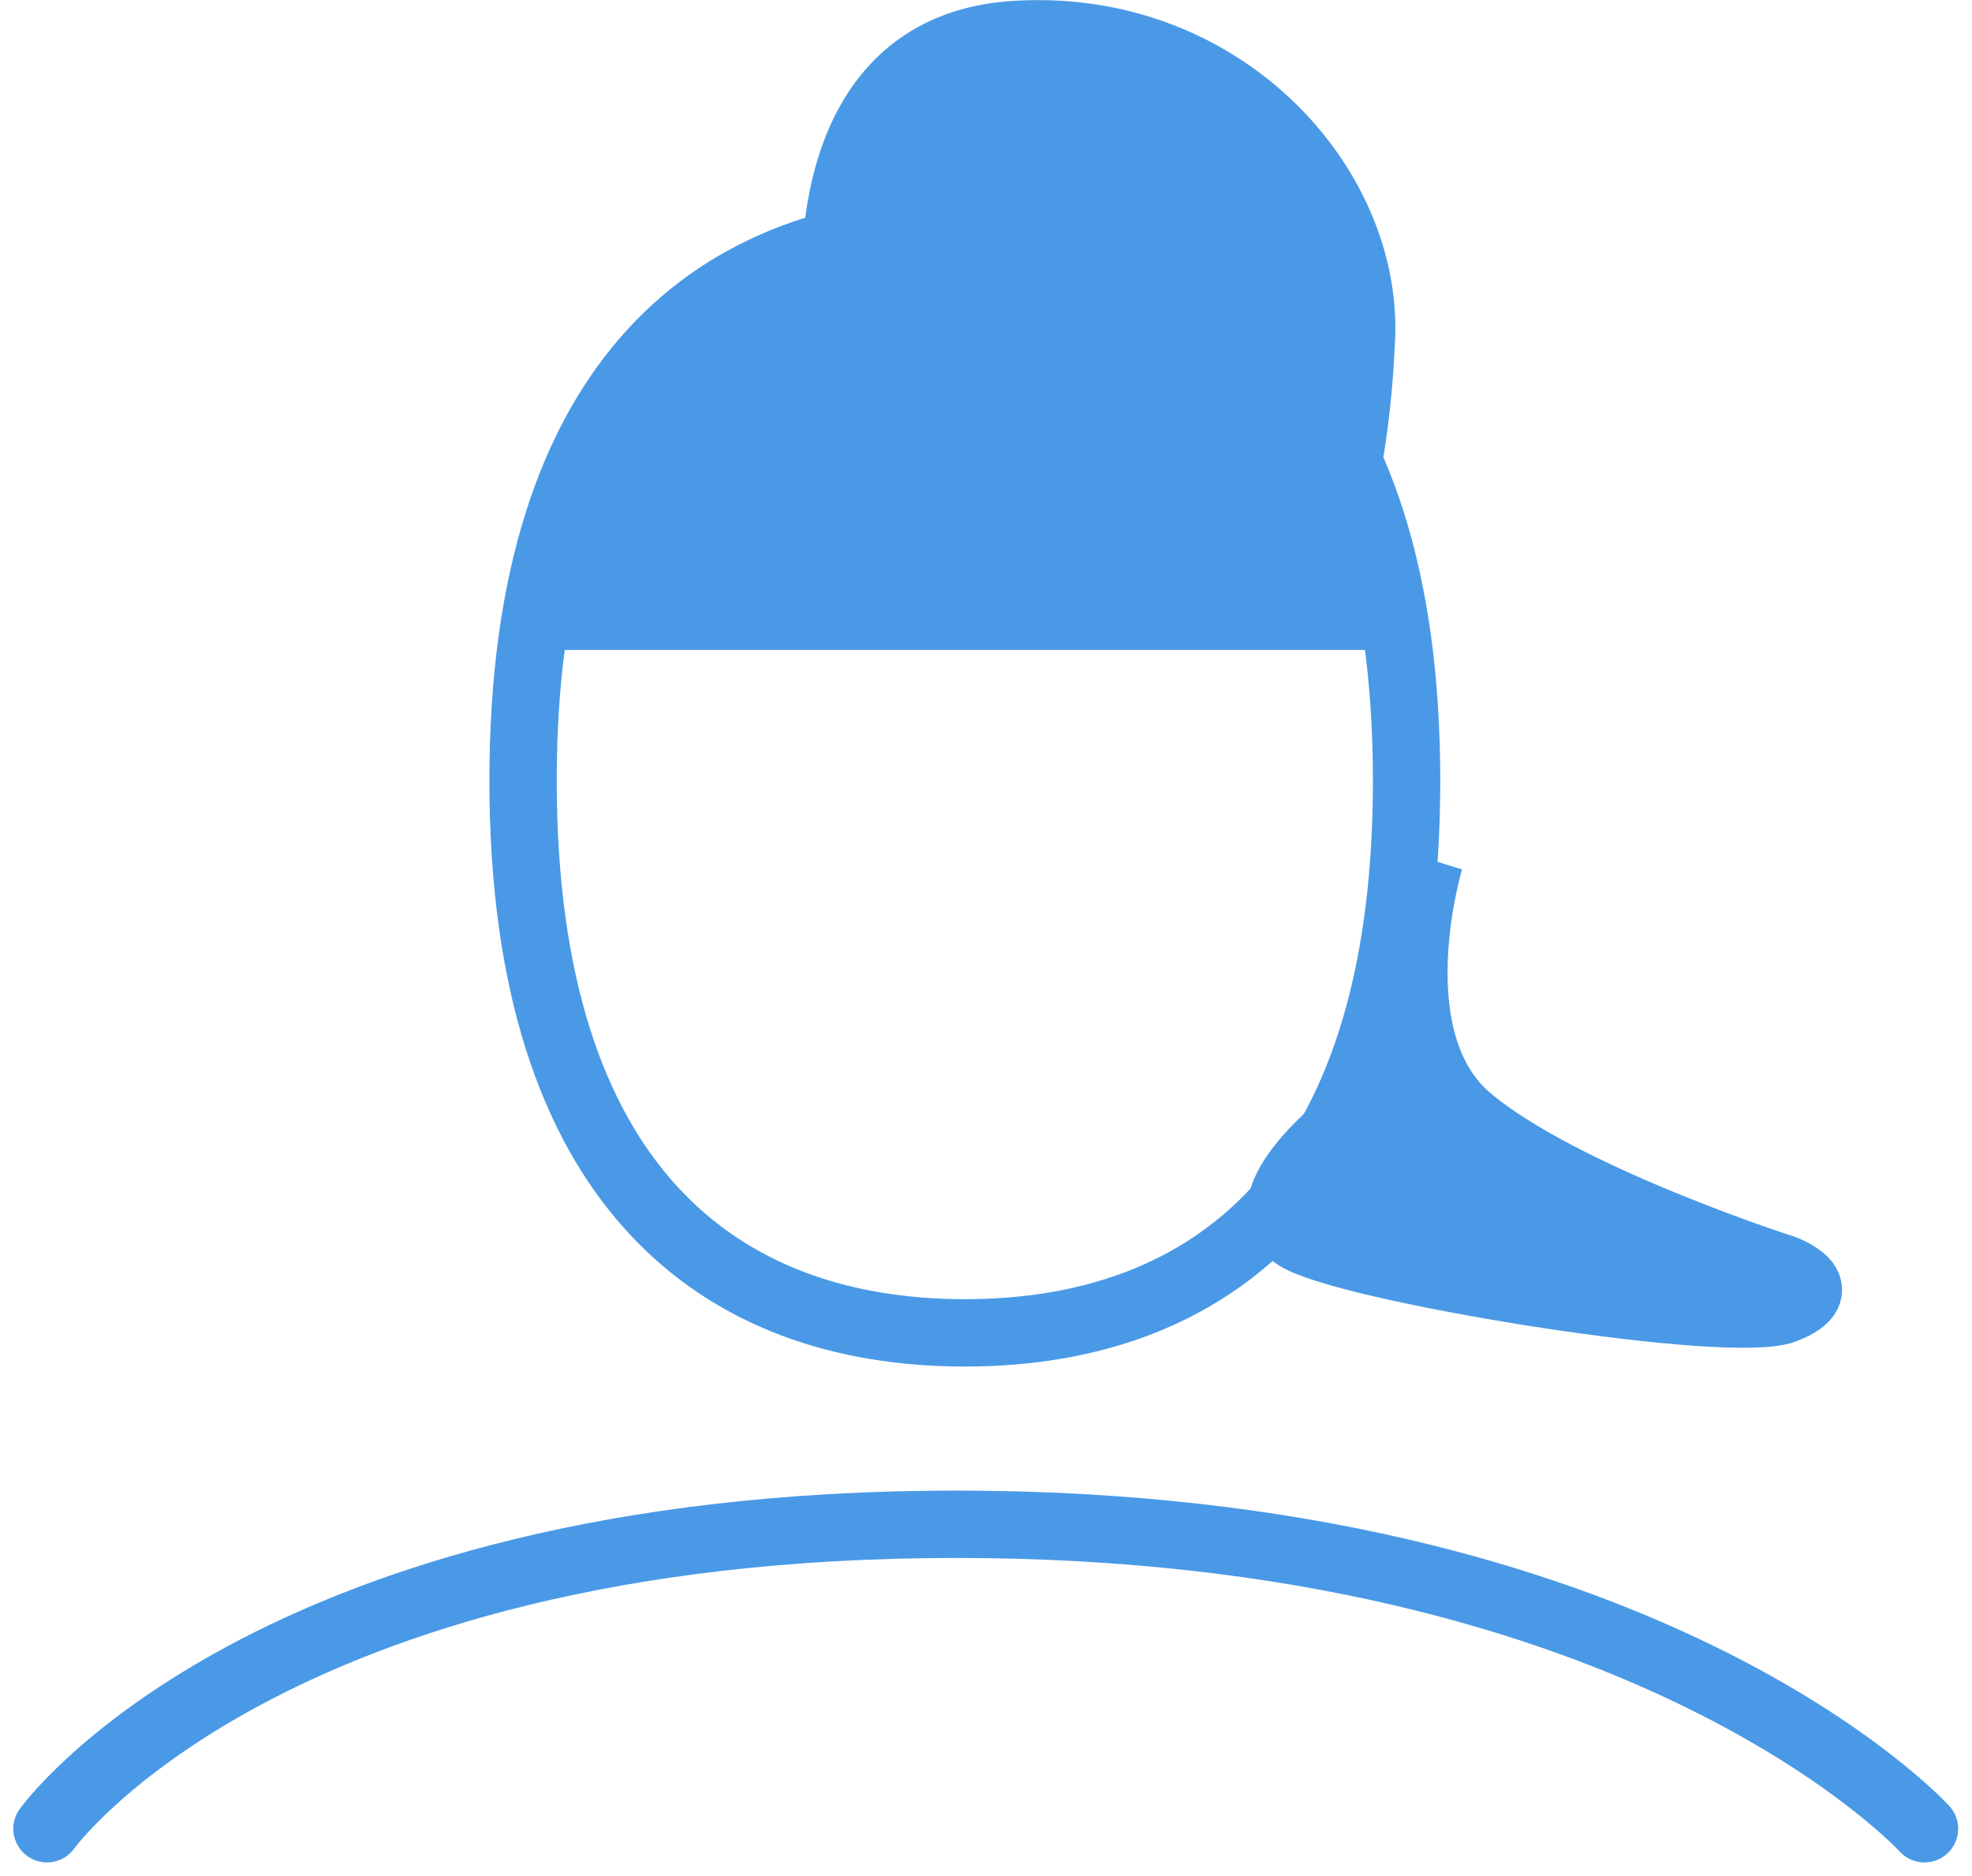 <svg xmlns="http://www.w3.org/2000/svg" width="51.242" height="48.749"><g data-name="Group 1772"><g data-name="Group 1763"><g data-name="Group 1117" fill="none" stroke="#4a99e6" stroke-width="1.75"><path data-name="Path 955" d="M25.072 5.938c6.339 0 11.478 3.778 11.478 14.346S31.411 34.63 25.071 34.63s-11.479-3.779-11.479-14.348 5.14-14.345 11.48-14.345" stroke-miterlimit="10"/><path data-name="Path 1627" d="M1.221 47.513s5.664-7.91 23.623-7.91 25.163 7.91 25.163 7.91" stroke-linecap="round"/></g></g><path data-name="Path 1639" d="M22.398 6.14c5.515 0 7.9.506 9.391 2.072s3.8 3 4.11 5.324a24.027 24.027 0 01.3 2.85h-22.11s.292-6.908 4.066-8.383a24.614 24.614 0 004.243-1.863z" fill="#4a99e6" stroke="#4a99e6"/><path data-name="Path 1640" d="M21.75 8.089s-.823-6.833 4.6-7.19 9.272 3.973 9.021 7.994a24.634 24.634 0 01-1.137 6.415z" fill="#4a99e6" stroke="#4a99e6" stroke-width="1.75"/><path data-name="Path 1641" d="M37.154 22.334s-1.427 4.686 1.015 6.739 8.2 3.895 8.2 3.895 1.4.521 0 1.061-10.754-.967-12.527-1.814 1.222-3.141 1.222-3.141z" fill="#4a99e6" stroke="#4a99e6" stroke-width="1.75"/></g></svg>
